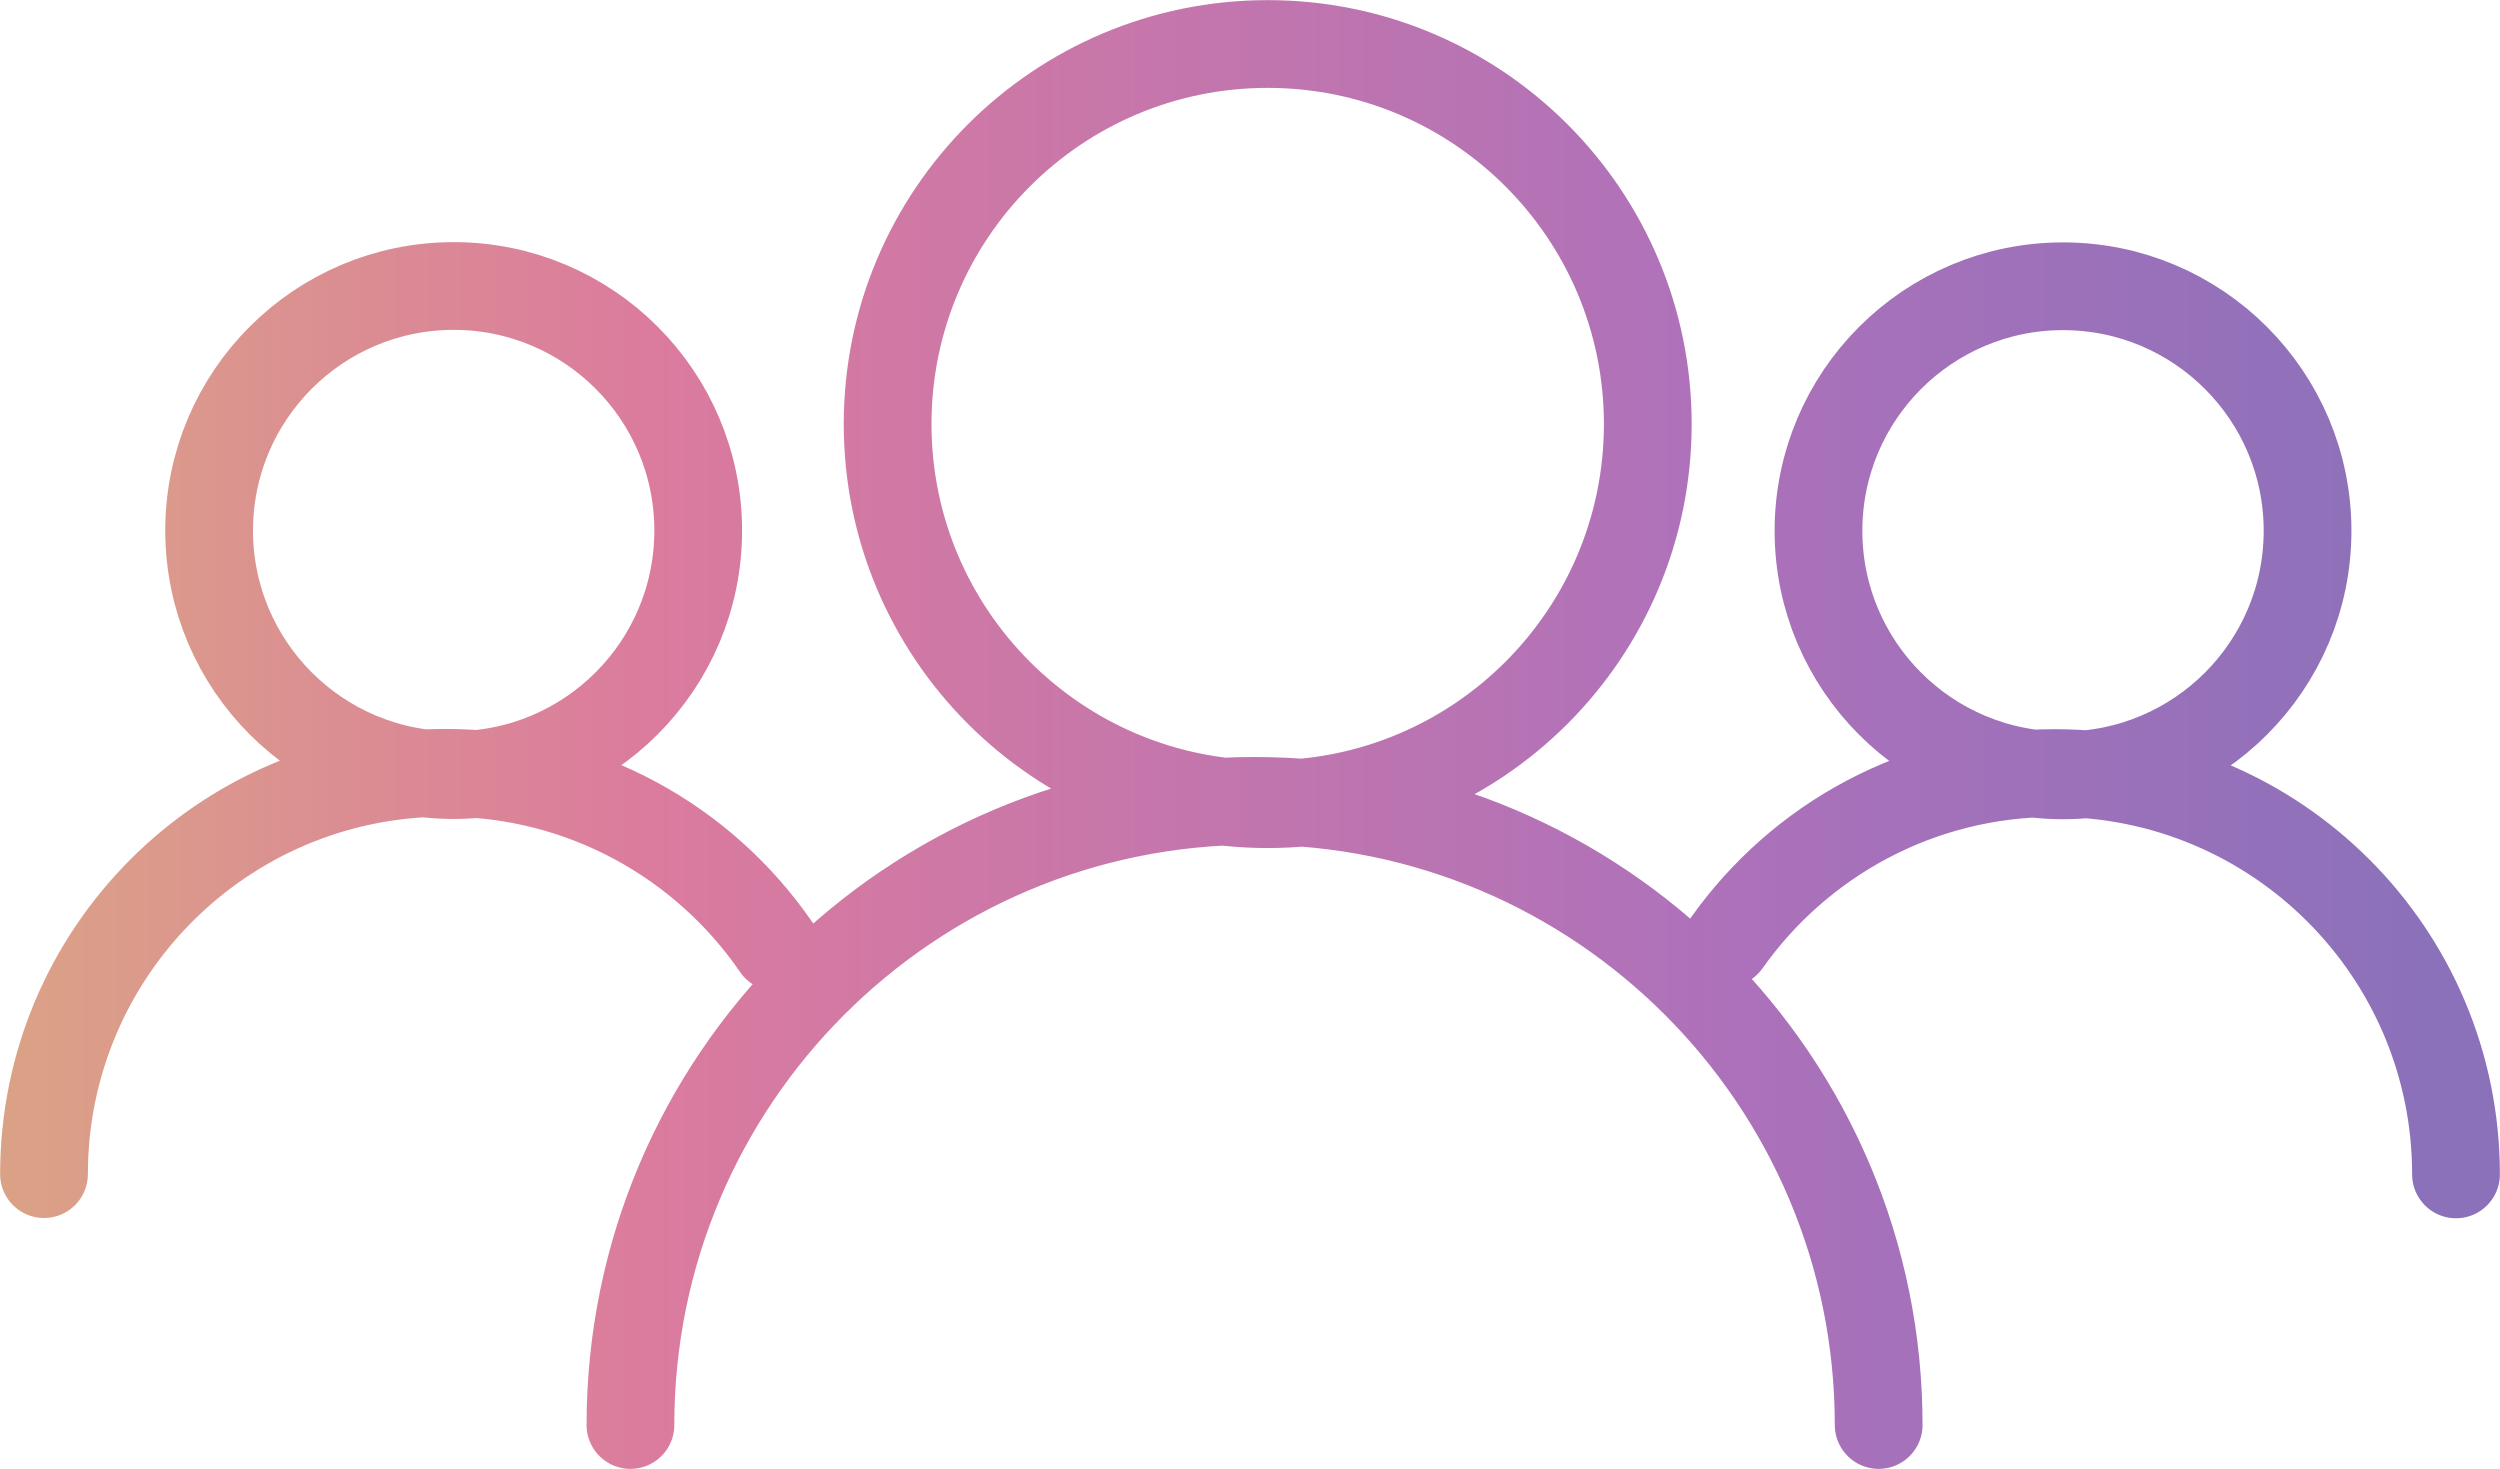 <?xml version="1.0" encoding="UTF-8"?><svg id="Layer_2" xmlns="http://www.w3.org/2000/svg" xmlns:xlink="http://www.w3.org/1999/xlink" viewBox="0 0 98.86 58.08"><defs><style>.cls-1{fill:none;stroke:url(#linear-gradient);stroke-linecap:round;stroke-linejoin:round;stroke-width:3.47px;}</style><linearGradient id="linear-gradient" x1="0" y1="29.04" x2="98.86" y2="29.04" gradientUnits="userSpaceOnUse"><stop offset=".01" stop-color="#dba186"/><stop offset=".26" stop-color="#db7b9e"/><stop offset=".69" stop-color="#ad71ba"/><stop offset=".97" stop-color="#8b71ba"/></linearGradient></defs><g id="Process"><path class="cls-1" d="M24.93,56.35c0-13.63,11.05-24.68,24.68-24.68s24.68,11.05,24.68,24.68m-9.13-39.58c0-8.3-6.73-15.03-15.03-15.03s-15.03,6.73-15.03,15.03,6.73,15.03,15.03,15.03,15.03-6.73,15.03-15.03ZM30.7,37.46c-2.86-4.17-7.66-6.9-13.09-6.9-8.77,0-15.87,7.11-15.87,15.87M27.61,20.98c0-5.34-4.33-9.67-9.67-9.67s-9.67,4.33-9.67,9.67,4.33,9.67,9.67,9.67,9.67-4.33,9.67-9.67Zm69.51,25.46c0-8.77-7.11-15.87-15.87-15.87-5.36,0-10.09,2.65-12.97,6.72m22.97-16.3c0-5.34-4.33-9.67-9.67-9.67s-9.67,4.33-9.67,9.67,4.33,9.67,9.67,9.67,9.67-4.33,9.67-9.67Z"/></g></svg>